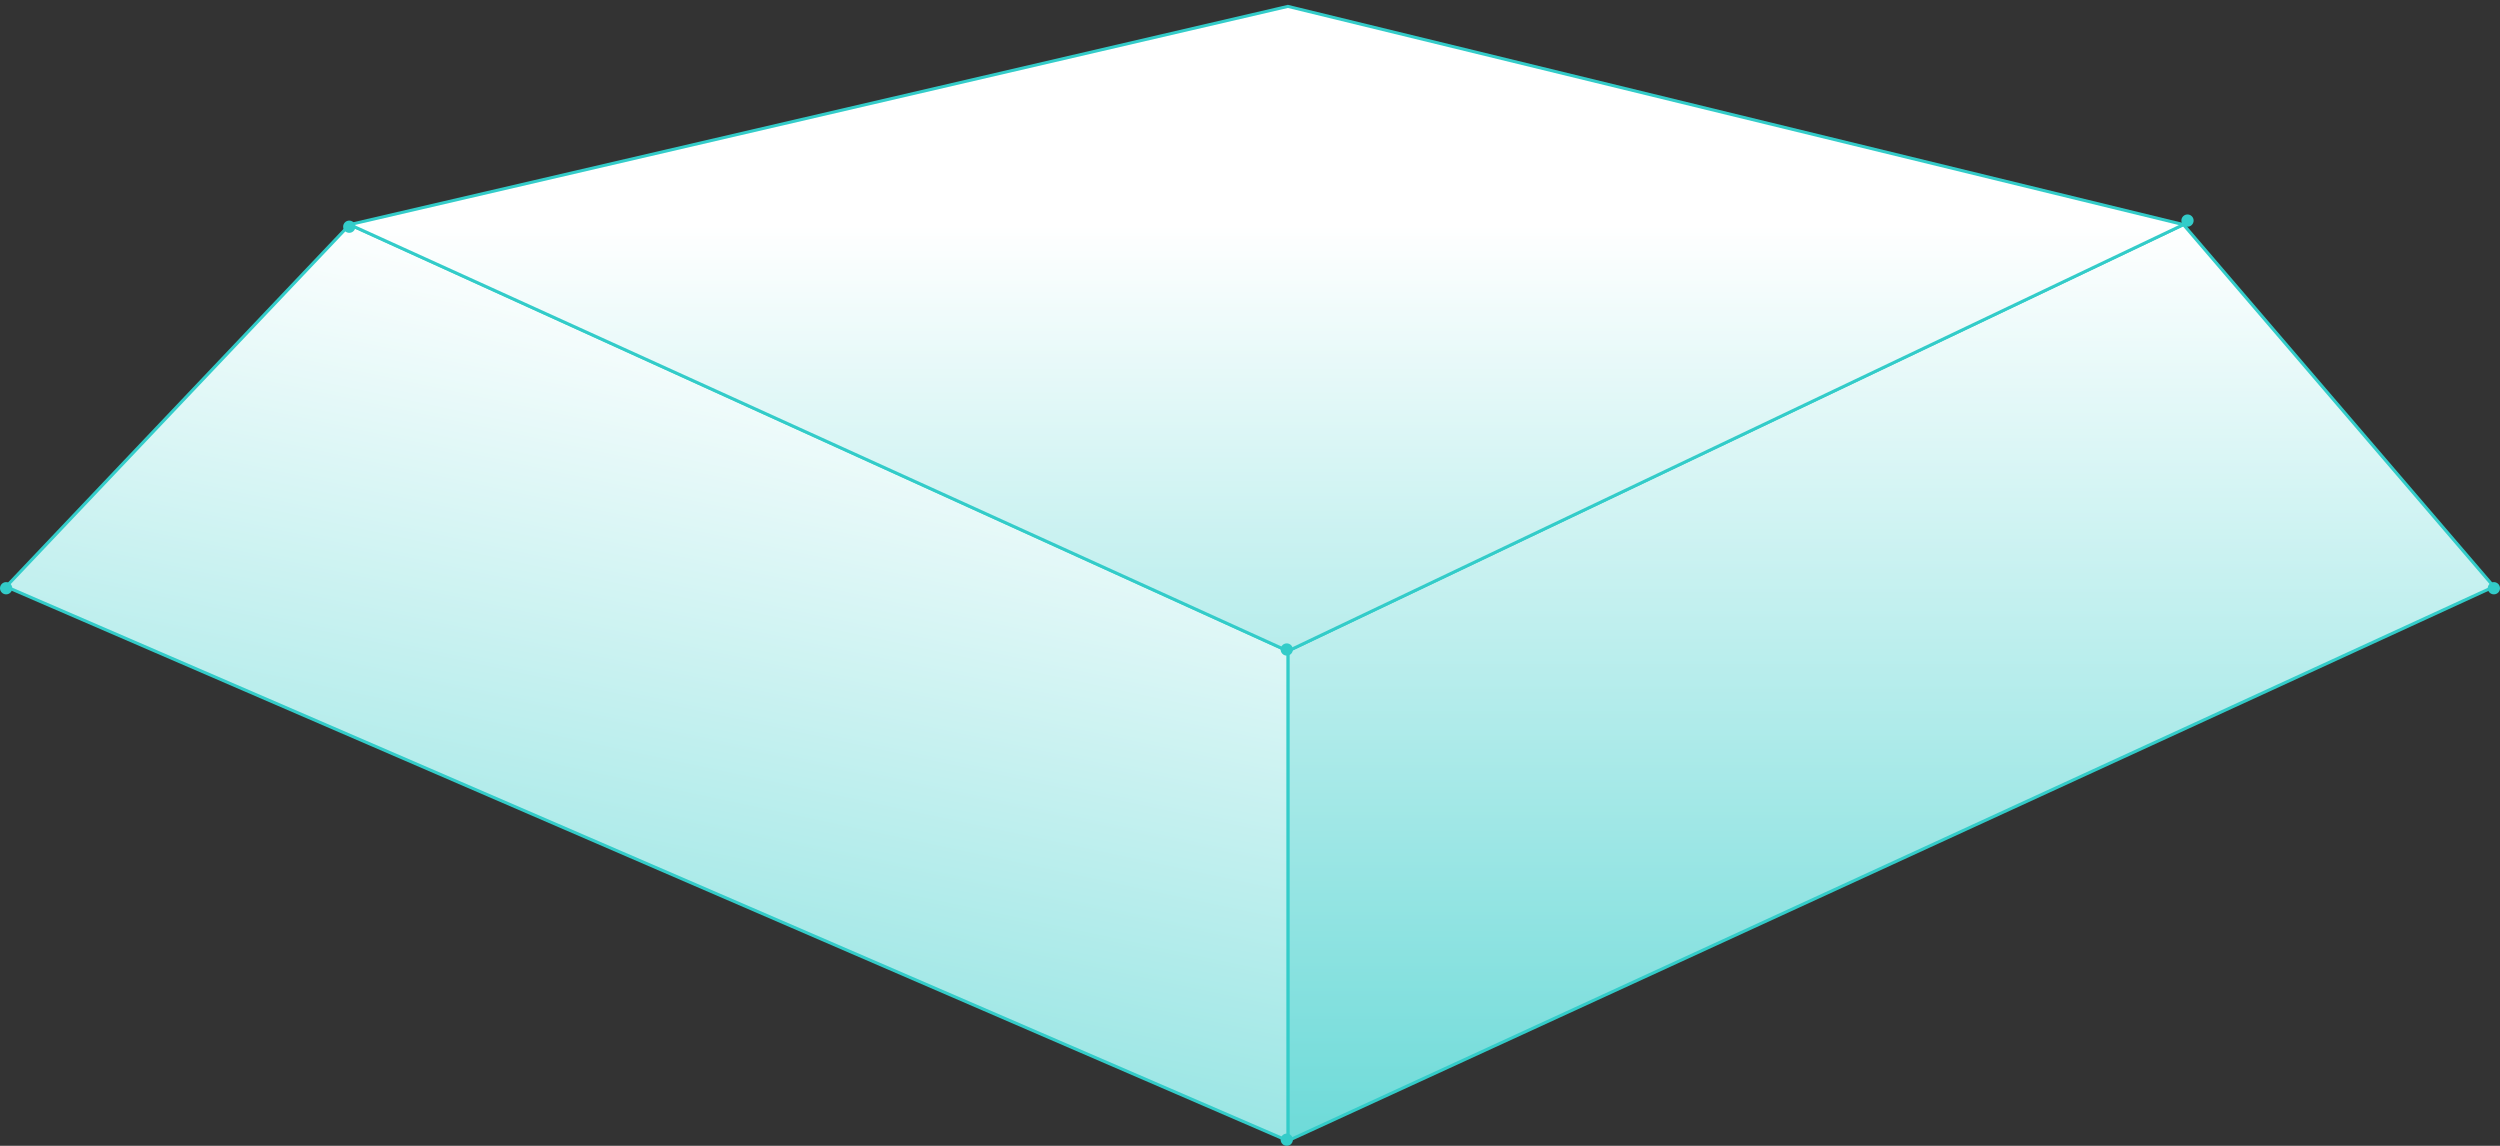 <?xml version="1.0" encoding="UTF-8"?> <svg xmlns="http://www.w3.org/2000/svg" width="408" height="187" viewBox="0 0 408 187" fill="none"><rect x="0" y="0" width="408" height="187" fill="#333333" stroke="none"/> <path d="M210.183 106.253L356.337 36.656L407 95.749L210.183 186.179V106.253Z" fill="url(#paint0_linear_164_394)" stroke="#33CCC9" stroke-width="0.5"></path> <path d="M210.183 106.253L57.07 36.656L1 95.749L210.183 186.179V106.253Z" fill="url(#paint1_linear_164_394)" stroke="#33CCC9" stroke-width="0.5"></path> <path d="M210.183 106.253L57.07 36.656L210.183 1.043L356.337 36.656L210.183 106.253Z" fill="url(#paint2_linear_164_394)" stroke="#33CCC9" stroke-width="0.5"></path> <circle cx="57" cy="37" r="1" fill="#33CCC9"></circle> <circle cx="210" cy="106" r="1" fill="#33CCC9"></circle> <circle cx="210" cy="186" r="1" fill="#33CCC9"></circle> <circle cx="407" cy="96" r="1" fill="#33CCC9"></circle> <circle cx="357" cy="36" r="1" fill="#33CCC9"></circle> <circle cx="1" cy="96" r="1" fill="#33CCC9"></circle> <defs> <linearGradient id="paint0_linear_164_394" x1="352.857" y1="36.656" x2="352.857" y2="315.044" gradientUnits="userSpaceOnUse"> <stop stop-color="white"></stop> <stop offset="0.751" stop-color="#33CCC9"></stop> </linearGradient> <linearGradient id="paint1_linear_164_394" x1="352.857" y1="36.656" x2="291" y2="327.5" gradientUnits="userSpaceOnUse"> <stop offset="0.198" stop-color="white"></stop> <stop offset="1" stop-color="#33CCC9"></stop> </linearGradient> <linearGradient id="paint2_linear_164_394" x1="352.857" y1="36.656" x2="352.857" y2="315.044" gradientUnits="userSpaceOnUse"> <stop stop-color="white"></stop> <stop offset="0.705" stop-color="#33CCC9"></stop> </linearGradient> </defs> </svg> 